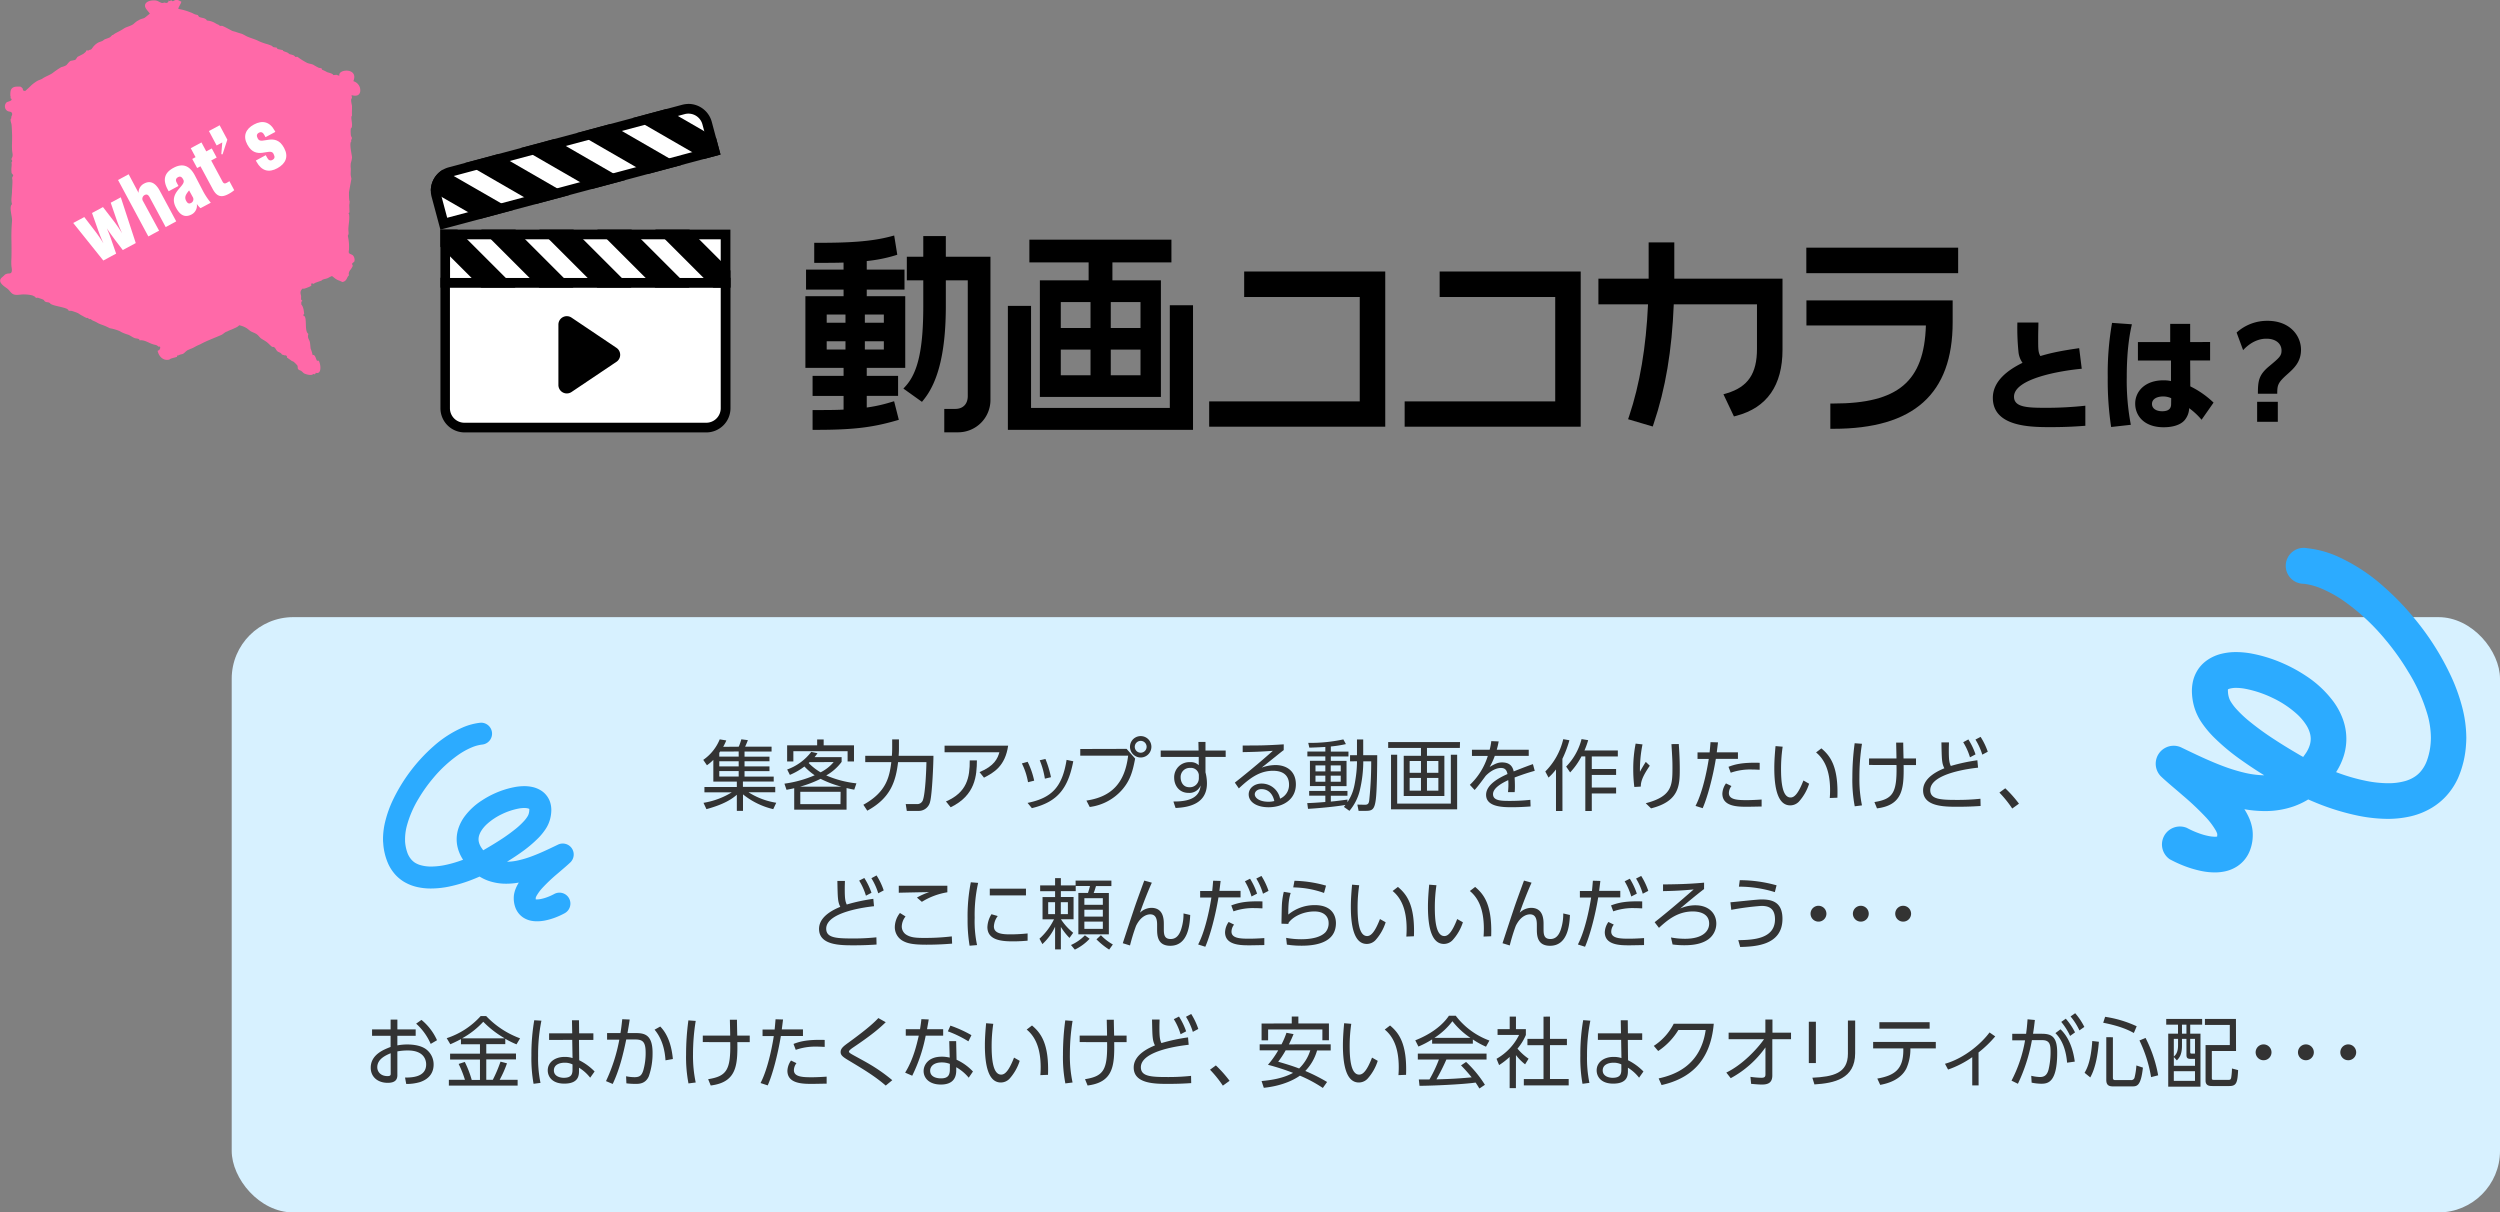 <svg xmlns="http://www.w3.org/2000/svg" viewBox="0 0 974.3 472.51"><rect x="0" y="0" width="974.3" height="472.51" fill="#808080" stroke="none"/><defs><style>.cls-1{fill:#d7f1ff;}.cls-2{fill:#ff69a8;}.cls-3{fill:#fff;}.cls-4{fill:#2cabff;}.cls-5{fill:#333;}</style></defs><title>アセット 22</title><g id="レイヤー_2" data-name="レイヤー 2"><g id="レイヤー_10" data-name="レイヤー 10"><rect class="cls-1" x="90.3" y="240.51" width="884" height="232" rx="24"/><path class="cls-2" d="M80.64,8c-.53-1.07-2-.94-3.07-1.42l-.48-.71L76,5.6c-.76-.32-1.09-.57-1.72-.77a23.47,23.47,0,0,0-4.79-1.36c.15-1.06,1-1.8,1.18-2.84-1.13-.38-.94-.74-2.3-.6-.37,0-1.13.89-1.48.12-1.09.28-.74.42-1.19,0,0,.73-.41,1-1.18,1-.14-.35-1,.09-1.42,0C61.87.81,61.59.15,60.05.15c-1.24,0-3,.29-3.47,1.59s1.2,2.54,1.82,3.62C57.71,5.79,57,6.54,56.27,7c-.17.11-1.28.41-1.42.47a6.73,6.73,0,0,0-.71.36c-.19.1-.53.28-.83.47A16.41,16.41,0,0,0,52,9.38c-1,.77-2.88,1.12-3.79,1.78s-2.58,1.41-3.55,2c-.08.05-.36.28-.47.36s-.45.18-.36.11c-.31.22-.68.72-1.06.95a16.23,16.23,0,0,1-1.9.71c-.17.08-.75.57-1.06.71s-1.19.42-1.54.59A6.72,6.72,0,0,0,36.54,18c-.38.38-.66,1-1.1,1.31l-.94.24v.24l-.71-.24-.36.59c.22-.11-.91.83-.77.71-.37.3-1.12.6-1.48.83a10.27,10.27,0,0,0-.94.47c-.31.31-.6,1-.95,1.19a14.27,14.27,0,0,1-1.66.35c-.86.36-1.23,1.3-1.89,1.78a7.91,7.91,0,0,1-1.89.71,31.47,31.47,0,0,0-3.44,2.36c-1,.66-2.28,1.15-3.19,1.66-.33.18-.74.48-.95.59-.45.25-1.31.47-1.89.83s-1.27.87-1.66,1.18c-.67.55-1.24,1.21-2.05,1.9s-.71,1-1.73.47c.06,0-.11-.69-.12-.71-.84-.85-.73-.71-2-.71s-2.22.34-2.61,1.42c-.17.49-.32,2.48,0,2.6-.45.91.56.42.24,1.19-.2.46-1.66.7-1.89.94a2.15,2.15,0,0,0,.29,3.32c.63.39,1.59.14,1.84.94s-.5,1.13-.24,1.9c-.68.32-.08,1.81,0,2.24.17.91.19,2.86.24,3.67.14,2.33-.18,5.17.07,7.08.08.65.13.64.16,1.22.06.95-.38,1.22-.47,1.88a.74.74,0,0,1,0,1.18c.3.9-.11,2.11,0,3.08a8.94,8.94,0,0,0,.06,1c0,.13.62.7.65.94l-.47,1c.36,1.08,0,3.87,0,5,0,1.88-.53,3.63,0,5.21-1.3,1.11.15,4.87,0,6.62a68.82,68.82,0,0,0-.24,7.1c.06,2.5.07,5.17,0,7.54a19.9,19.9,0,0,0,0,2.88c.1.79.42,2.12-.18,2.66-.36.32-1,.14-1.58.33-.86.29-.67.3-1.33.9s-1.35,1-1.29,1.89c.09,1.27,2,2.41,2.78,3s1.24,1.48,2,2c1.29.86,3.09.17,4.67.27a12.88,12.88,0,0,1,3.07.38c.38.12.59.31,1,.48.2.08.28.43.42.47s.69-.12.95,0c.51.24,1.27.37,1.89.71s.14.46,1,.87c.35.16.82.1,1.18.24.74.26.23.42,1.35.84,1.71.66,3.93.87,5.68,1.6a1,1,0,0,0,.35.24c.23.08.17.39.36.47.44.18.81,0,1.2.13a22,22,0,0,1,2.35.82c.53.28,1,.69,1.53.94s.77.45,1.31.71l.47.24c.11.06.36,0,.47,0,.29.12.51.39.71.47s.34-.06.48,0c.36.17.36.31.71.48.59.29,1,.45,1.53.71a10.45,10.45,0,0,0,2.31,1.06,22.23,22.23,0,0,1,2.93,1.3A18.21,18.21,0,0,1,46.56,129l1.07.59a18.43,18.43,0,0,0,2.32.85c.9.33,1.65,1,2.54,1.32.69.26,1.94.09,1.88.9,1.89-.31,3.36.89,5.15,1.48,1,.35,1.47.19,2.13.89.15.16.65-.15.77.24a1.23,1.23,0,0,1-1,1.42c.45,2.15,2,3.7,3.91,3.55,1-.08.64-.22,1.3-.48s1.64-.43,2.37-.71v-.47a2.12,2.12,0,0,0,1-.3c.34-.17,1.14-.26,1.38-.41.73-.48,1.13-1.11,1.78-1.42l1.06-.47a9.32,9.32,0,0,0,1.78-.83,17.71,17.71,0,0,1,2-.95c2.55-1.39,5.36-2.41,8.28-3.67.51-.21,1.25-.94,1.78-1.18s.29,0,.59-.24a17.22,17.22,0,0,1,1.66-.71c.59-.29,2.72-1.08,2.84-1.65A8.58,8.58,0,0,1,96,127.83c.64.36,1,.81,1.68,1.24s1.22.51,2.06,1c1,.52,1.28,1.38,2.17,1.94.46.3,1.35.8,1.9,1.19.78.55,1.28,1.23,2.13,1.89.27.21.68,0,.94.24.57.44.78,1.18,1.19,1.54s.77.37,1.3.71.18.43.7.66a3.63,3.63,0,0,1,.85.26c.63-.08,1,.2.93.85.54.4,1.12.75,1.66,1.18.25.2.8.34.95.48a13.59,13.59,0,0,1,1.42,1.42c.26.45,0,1.08.35,1.48s.9.44,1.17.65c.44.34.85.81,1.08.94.6.35,3.06,1.09,3.55.24.64.21.9.2,1-.47,1.73.57,2-1.37,1.77-2.84a7.39,7.39,0,0,0-.5-1.75c-.19-.24-.67,0-.79-.15-.38-.51-.71-2.6-1.67-2.13a12.43,12.43,0,0,0-.71-2.36c-.2-.61-.18-2.24-.47-3.08s-.93-1.38-.47-2.84c-1.42-.84-.71-4.66-1.25-6.39a2.49,2.49,0,0,1-.17-.47c-.48-.06-.63-.31-.46-.75.18-.06.25-.17.22-.32s-.12-1.06-.24-1.6a4.49,4.49,0,0,0-.94-2.07c.33-.67-.31-.79.47-1.18-.07-.43-.43-.31-.47-.69s0-.81,0-1.2-.52-1.44,0-2.3c.76-1.17.51-.34,1.62-.78a13.64,13.64,0,0,0,2.37-1c-.14-.79,0-1.09.51-.88a.19.19,0,0,1,.13.1c-.36.31,1.14-.47.94-.4.39-.13,1.7-.62,2.21-.77.13,0,.46-.35.59-.41.59-.28,1.22-.32,1.77-.53s1.25-.68,1.9-.89c.16.1.48.37.78.6a6.11,6.11,0,0,0,1.58,1,15.93,15.93,0,0,1,1.66.71c1.85-.25,1.76-2.07,2.6-2.6,0-.17-.2-.51-.05-1,.35-1.07.46-.84,1-1.71.31-.5.78-1.14.24-1.6-.06-.5.83-.8.94-1.18a2.71,2.71,0,0,0-.47-2.13c-.39-.53-1.44-.69-1.66-1.05s0-1.11,0-1.44a18.43,18.43,0,0,0-.47-5.32c.58-.83.17-1.53.24-2.86.08-1.77.56-3.81.23-5.66-.5-.28.16-.32.18-.71,0-.77-.08-2.17-.06-2.84a9.31,9.31,0,0,0,.12-1.42C136,78.36,136,75.31,136,75c0-.08.93-5.26.95-5.27s-.19-1-.24-1.31c-.12-.89.05-1.62,0-2.71a8.79,8.79,0,0,1,0-2.12,11.29,11.29,0,0,0,.48-2.2c0-.88-1.24-5.68-.24-6.33-.32-.63.25-.61.18-1.42,0,.06-.37-.77-.36-.71a12.89,12.89,0,0,1-.06-2.84c1.22-.68-.33-4.54.48-5-.08-1,0-2.89,0-3.55,0-.85-.77-2.81,0-3.31L137,37.07c1.46.44,3,.35,3.35-1.23a3.62,3.62,0,0,0-.51-2.62,3.84,3.84,0,0,0-2.13-1.59c2.2-5.35-6.16-4.8-5.44-2.13-.29,0-1.05-.34-1.19-.35,0,0-1.05.13-1.18.11-.31-.7-1.9-.9-2.49-1.18a12.07,12.07,0,0,0-2-.95c.32-.64-.83-.59-1.18-.71a21.86,21.86,0,0,1-2.13-1.18c-.75-.35-1.59-.39-2.37-.71a25.57,25.57,0,0,1-3.78-2.37c-.21-.12-.62.12-.83,0s-.31-.42-.71-.59a7.91,7.91,0,0,0-1.07-.35c-.2-.07-.25,0-.47-.12s-.49-.4-.83-.59a12.47,12.47,0,0,0-1.3-.48,2.88,2.88,0,0,0-.47-.23s0-.23,0-.24l-2.13-.47-.24-.48c-.34-.12-1-.16-1.3-.23s-.54-.45-.59-.48a18.21,18.21,0,0,0-1.91-.71,19.47,19.47,0,0,1-3.77-1.42c-1.21-.56-2.56-.9-4-1.53-.43-.19-1.7-.94-2.13-1.07-.87-.26-1.56-.45-2.24-.71-.44-.17-1.07-.24-1.54-.47-1.16-.58-2.75-1.51-3.79-1.9-.23-.08-.55.08-.79,0-.42-.12-.39-.32-.75-.47A8.73,8.73,0,0,1,84,9.09,7.39,7.39,0,0,0,80.64,8Z"/><path class="cls-3" d="M44.35,86.17c1.52,2,2.31,3.3,3.24,4.74a55.14,55.14,0,0,1-2.17-5.31L43.15,79l3.93-2.11,5.83,17.84-5.06,2.72-3-3.93c-1-1.36-2.3-3.14-3.22-4.54.67,1.54,1.48,3.57,2,5.19l1.63,4.67-5,2.69L28.54,86.9l4.31-2.31,4.22,5.5a54.29,54.29,0,0,1,3.23,4.74c-.68-1.57-1.31-3-2.14-5.33L35.86,83l4.27-2.3Z"/><path class="cls-3" d="M57.81,92.14,46,70.15l4.14-2.24L54,75.17a3.92,3.92,0,0,1,2.14-3.62c2.07-1.12,4.22-.74,6.12,2.78l6.42,11.94L64.57,88.5,58.31,76.88c-.59-1.1-1.2-1.26-2-.84a1.66,1.66,0,0,0-.55,2.37L62,89.9Z"/><path class="cls-3" d="M76.7,79.46a3.9,3.9,0,0,1-2,4.1c-2.11,1.13-4.19.87-6-2.43l-.12-.22c-3.23-6,4.19-8.4,2.87-10.86l-.1-.18c-.53-1-1.17-1.28-2-.8s-1,1.17-.46,2.15l.67,1.26-3.83,2.06-.36-.66c-2.06-3.83-1.29-6.56,2.22-8.45s6.21-1,8.28,2.8L78.88,74A26.53,26.53,0,0,0,82.15,79l-4,2.13A7.59,7.59,0,0,1,76.7,79.46Zm-3-5.26c-1,1.25-2,2.44-1.19,4l.09.16c.56,1,1.13,1.13,1.92.71a1.62,1.62,0,0,0,.57-2.33Z"/><path class="cls-3" d="M82.91,73.69,78.12,64.8l-1.29.69-1.91-3.55,1.29-.69-1.87-3.49,4.17-2.25L80.39,59l2.14-1.15,1.91,3.55L82.3,62.55l4.43,8.23c.39.72.87.87,1.5.53a7.36,7.36,0,0,0,1.16-.71l1.89,3.52A12.4,12.4,0,0,1,89,75.64C86.25,77.11,84.48,76.61,82.91,73.69Z"/><path class="cls-3" d="M81.42,51.07l4.18-2.25,3,5.62-1.87,5.71-.48-.07.37-4.57-2.2,1.18Z"/><path class="cls-3" d="M106.55,59.87c-1.33-2.49-6.76,2.79-10.12-3.47l-.06-.09c-1.75-3.27-.66-6.05,2.61-7.8s6.16-1.13,8.09,2.45l.24.44-3.84,2.06-.45-.84c-.53-1-1.23-1.37-2.11-.9s-1,1.2-.51,2.14l.14.25c1.33,2.48,6.78-2.76,10.13,3.46l.08.16c1.76,3.27.66,6-2.64,7.82S102,66.68,100,63.1l-.29-.54,3.86-2.08.51.94c.53,1,1.19,1.39,2.1.9s1-1.2.51-2.14Z"/><path class="cls-3" d="M181,166.63a7.55,7.55,0,0,1-7.54-7.54v-49H282.77v49a7.55,7.55,0,0,1-7.54,7.54Z"/><path d="M280.88,112v47.1a5.65,5.65,0,0,1-5.65,5.65H181a5.65,5.65,0,0,1-5.65-5.65V112H280.88m3.77-3.76h-113v50.86a9.42,9.42,0,0,0,9.42,9.42h94.19a9.42,9.42,0,0,0,9.42-9.42V108.23Z"/><rect class="cls-3" x="173.5" y="91.37" width="109.27" height="18.84"/><path d="M280.88,93.26v15.07H175.39V93.26H280.88m3.77-3.77h-113v22.6h113V89.49Z"/><polygon points="171.62 89.49 171.62 96.15 187.56 112.09 200.89 112.09 178.28 89.49 171.62 89.49"/><polygon points="187.56 89.49 210.17 112.09 223.49 112.09 200.89 89.49 187.56 89.49"/><polygon points="210.17 89.49 232.78 112.09 246.1 112.09 223.49 89.49 210.17 89.49"/><polygon points="232.78 89.49 255.38 112.09 268.7 112.09 246.1 89.49 232.78 89.49"/><polygon points="255.38 89.49 277.99 112.09 284.65 112.09 284.65 105.43 268.7 89.49 255.38 89.49"/><path class="cls-3" d="M170,76.26A7.54,7.54,0,0,1,175.35,67l91-24.38a7.63,7.63,0,0,1,2-.26A7.54,7.54,0,0,1,275.57,48l2.92,10.92L173,87.18Z"/><path d="M268.3,44.28h0a5.66,5.66,0,0,1,5.45,4.19l2.44,9.1L174.28,84.87l-2.43-9.1a5.65,5.65,0,0,1,4-6.92l91-24.38a5.59,5.59,0,0,1,1.47-.19m0-3.77a9.85,9.85,0,0,0-2.44.32l-91,24.38a9.42,9.42,0,0,0-6.66,11.54l3.41,12.74L280.8,60.23l-3.41-12.74a9.44,9.44,0,0,0-9.1-7Z"/><path d="M167.89,74.32l19.13,11,12.87-3.45L172.6,66.16A9.44,9.44,0,0,0,167.89,74.32Z"/><polygon points="181.17 63.52 208.86 79.51 221.72 76.06 194.04 60.08 181.17 63.52"/><polygon points="203.01 57.67 230.69 73.66 243.56 70.21 215.87 54.23 203.01 57.67"/><polygon points="224.84 51.82 252.53 67.81 265.4 64.36 237.71 48.37 224.84 51.82"/><polygon points="280.8 60.23 279.08 53.8 259.55 42.52 246.68 45.97 274.37 61.96 280.8 60.23"/><path d="M347.22,156.73a58.94,58.94,0,0,1-9.43,2.09v-4.53H350v-7.8H337.79v-3.13h15V115.43h-15v-2.56H352.5v-7.8H337.79v-3.34a57.64,57.64,0,0,0,10.9-2.14l1-.32-1.21-7.49-1.31.35c-7.87,2.09-16.78,2.5-28.61,2.5h-1.24v7.81h1.24c3.79,0,7.13,0,10.19-.11v2.74H314.13v7.8h14.63v2.56H313.88v27.93h14.88v3.13H316.68v7.8h12.08v5.34c-3.09.17-6.72.17-10.85.17h-1.23v7.72h1.23c14.24,0,21.83-.87,31.24-3.58l1.14-.33-1.84-7.24Zm-10.17-30.95v-3.21h7.4v3.21Zm7.4,7.23v3.21h-7.4V133Zm-14.95,0v3.21h-7.32V133Zm0-10.44v3.21h-7.32v-3.21Z"/><path d="M368.61,92h-8.79v8.06h-6.41v9.2h6.41v10.11c0,16.39-2,25.68-6.84,31.07l-.91,1,7.24,5.17.73-.91c5.77-7.18,8.57-19.13,8.57-36.52v-9.94h8.55v45.12c0,3.09-1.86,5-4.85,5H368v9.12h5.34A12.6,12.6,0,0,0,386,155.69V100.06H368.61Z"/><polygon points="455.9 158.98 401.82 158.98 401.82 119.21 392.79 119.21 392.79 167.52 464.94 167.52 464.94 118.96 455.9 118.96 455.9 158.98"/><path d="M424.26,109.26h-19V154.7h47.17V109.26h-18.9v-7h23V93.4H401.17v8.87h23.09Zm-10.85,18.57V117.72H425v10.11Zm0,18.41v-10H425v10Zm19.48-18.41V117.72h11.59v10.11Zm0,18.41v-10h11.59v10Z"/><polygon points="484.88 115.75 529.92 115.75 529.92 156.43 471.24 156.43 471.24 166.29 539.86 166.29 539.86 105.81 484.88 105.81 484.88 115.75"/><polygon points="561.06 115.75 606.1 115.75 606.1 156.43 547.42 156.43 547.42 166.29 616.03 166.29 616.03 105.81 561.06 105.81 561.06 115.75"/><path d="M652.51,94.47h-10V108.6H622.93v10h19.34c-.74,16.57-3.21,31.22-7.36,43.57l-.41,1.21,9.6,2.84.38-1.13c4.61-13.67,7.1-28.47,7.82-46.49h32.43v17.34c0,9.66-3.5,14.84-11.7,17.31l-1.37.41,4.09,8.63,1-.26c11.9-3.18,17.93-11.84,17.93-25.76V108.6H652.51Z"/><rect x="703.96" y="96.52" width="59.17" height="9.94"/><path d="M704,126.85h46.56c-.66,21.85-10.85,30.41-36,30.41h-1.24v9.85h1.24c31.24,0,46.43-13.57,46.43-41.5v-8.54H704Z"/><path d="M217.62,126.48v23.58a3.28,3.28,0,0,0,5.1,2.72L240.25,141a3.28,3.28,0,0,0,0-5.44l-17.53-11.79A3.28,3.28,0,0,0,217.62,126.48Z"/><path class="cls-4" d="M864.11,325a1.1,1.1,0,0,1,0,.23,4.92,4.92,0,0,1-.06.8,5.66,5.66,0,0,1-.85.06,13.14,13.14,0,0,1-2.39-.26,24.29,24.29,0,0,1-3-.79,34.55,34.55,0,0,1-5.56-2.4,7,7,0,0,0-6.67,12.22,48.67,48.67,0,0,0,5.7,2.63,42.29,42.29,0,0,0,6.84,2,26.66,26.66,0,0,0,5,.51,18.49,18.49,0,0,0,4.18-.45,14.09,14.09,0,0,0,4.35-1.78,12.92,12.92,0,0,0,2.64-2.19,13.16,13.16,0,0,0,2.5-4,16.87,16.87,0,0,0,1.16-6.14,1.77,1.77,0,0,0,0-.22,14.39,14.39,0,0,0-.37-3.2,17.65,17.65,0,0,0-.9-2.86,25.09,25.09,0,0,0-2-3.79,46.52,46.52,0,0,0,7.94.72,33.71,33.71,0,0,0,11.35-1.86,30.08,30.08,0,0,0,5.59-2.67c1.06.46,2.13.92,3.23,1.37a92.3,92.3,0,0,0,16.38,5,59.57,59.57,0,0,0,11.33,1.2,39.57,39.57,0,0,0,9-1,28.52,28.52,0,0,0,8.52-3.5,25.48,25.48,0,0,0,4.94-4,26.61,26.61,0,0,0,5-7.45,38.36,38.36,0,0,0,3.1-13c.07-.92.11-1.84.11-2.77a48.23,48.23,0,0,0-1.58-11.73,71.35,71.35,0,0,0-4.2-11.78,104.65,104.65,0,0,0-14.08-22.45,105.76,105.76,0,0,0-12.29-12.79,70.32,70.32,0,0,0-18.47-12,39.14,39.14,0,0,0-11.31-3,7,7,0,1,0-1.4,13.85,25.31,25.31,0,0,1,7.16,2,46.63,46.63,0,0,1,8.18,4.53,83,83,0,0,1,16.37,15.14,96.06,96.06,0,0,1,9.06,12.72A67.64,67.64,0,0,1,946.19,279a34.22,34.22,0,0,1,1.18,8.43q0,.88-.06,1.71a26.07,26.07,0,0,1-1.49,7.3,13.69,13.69,0,0,1-2.57,4.38,11,11,0,0,1-2.16,1.87,13.69,13.69,0,0,1-3.72,1.69,24,24,0,0,1-6.7.86,44.41,44.41,0,0,1-8.62-.93,72.05,72.05,0,0,1-9.27-2.54c-.79-.27-1.58-.56-2.36-.85l0,0a26.25,26.25,0,0,0,3-6.38,22.38,22.38,0,0,0,1-6.62,22.66,22.66,0,0,0-1.38-7.71,27.91,27.91,0,0,0-3.55-6.65,41.83,41.83,0,0,0-10.86-10.19,58.67,58.67,0,0,0-8.76-4.79,56.06,56.06,0,0,0-12.24-3.85,33.66,33.66,0,0,0-6.16-.6,23.56,23.56,0,0,0-5.63.64,16.61,16.61,0,0,0-5.54,2.43,13.93,13.93,0,0,0-3.19,3,14.21,14.21,0,0,0-2.53,5.59,17.39,17.39,0,0,0-.35,3.53,23.19,23.19,0,0,0,.85,6,21.87,21.87,0,0,0,3,6.36,38.81,38.81,0,0,0,4.38,5.32,81,81,0,0,0,10.8,9.07c2.53,1.81,5.06,3.49,7.43,5l1.73,1.08a36.39,36.39,0,0,1-7.31-.91,67,67,0,0,1-8.34-2.52c-5.69-2.1-11.46-4.9-16.8-7.48a7,7,0,0,0-7.85,11.29c1.15,1.1,2.45,2.24,3.88,3.47s3,2.54,4.56,3.91a108.55,108.55,0,0,1,9,8.48,28.93,28.93,0,0,1,3.77,4.93A6.87,6.87,0,0,1,864.11,325ZM897.59,295c-.57-.31-1.13-.63-1.67-.95-2.38-1.4-5.6-3.3-9-5.52a110.43,110.43,0,0,1-10.16-7.31,45.8,45.8,0,0,1-5.3-5,18.79,18.79,0,0,1-1.9-2.49,7.24,7.24,0,0,1-.91-1.92,9.32,9.32,0,0,1-.38-2.41,3.34,3.34,0,0,1,0-.61.39.39,0,0,1,0-.11l.08-.06a3.48,3.48,0,0,1,.82-.29,9.47,9.47,0,0,1,2.34-.25,19.54,19.54,0,0,1,3.6.37,43.21,43.21,0,0,1,10.55,3.53,39,39,0,0,1,9.35,6.17,21.36,21.36,0,0,1,3.94,4.67,11.76,11.76,0,0,1,1.15,2.51,8.52,8.52,0,0,1,.44,2.62,8.61,8.61,0,0,1-.39,2.46,12.1,12.1,0,0,1-1.43,3C898.38,293.89,898,294.44,897.59,295Z"/><path class="cls-4" d="M209.3,348.8a17,17,0,0,1,2.31-3,64.49,64.49,0,0,1,5.51-5.2c1-.84,1.91-1.64,2.79-2.39s1.67-1.46,2.38-2.13a4.27,4.27,0,0,0-4.81-6.92c-3.28,1.58-6.81,3.3-10.3,4.58a39.24,39.24,0,0,1-5.11,1.54,20.94,20.94,0,0,1-4.48.56l1.06-.66c1.45-.92,3-1.94,4.55-3.05a49.84,49.84,0,0,0,6.62-5.56,23.19,23.19,0,0,0,2.68-3.27,13.13,13.13,0,0,0,1.83-3.89,14.12,14.12,0,0,0,.53-3.69,10.42,10.42,0,0,0-.22-2.16,8.55,8.55,0,0,0-3.51-5.3,10.46,10.46,0,0,0-3.39-1.49,14.49,14.49,0,0,0-3.45-.39,20.68,20.68,0,0,0-3.77.37,34.68,34.68,0,0,0-7.51,2.36,35.39,35.39,0,0,0-5.36,2.94,25.54,25.54,0,0,0-6.66,6.24,16.73,16.73,0,0,0-2.17,4.07,13.81,13.81,0,0,0-.85,4.73,13.57,13.57,0,0,0,.63,4.05,15.8,15.8,0,0,0,1.87,3.92h0c-.48.18-1,.36-1.45.52a44.17,44.17,0,0,1-5.68,1.56,27.42,27.42,0,0,1-5.28.57,14.49,14.49,0,0,1-4.11-.53,8.53,8.53,0,0,1-2.28-1,7.17,7.17,0,0,1-1.32-1.15,8.55,8.55,0,0,1-1.58-2.68,16.44,16.44,0,0,1-.91-4.47c0-.34,0-.69,0-1a20.78,20.78,0,0,1,.73-5.17,41.17,41.17,0,0,1,4.57-10.52,59.18,59.18,0,0,1,5.54-7.8,50.77,50.77,0,0,1,10-9.27,28.53,28.53,0,0,1,5-2.78,15.41,15.41,0,0,1,4.39-1.19,4.27,4.27,0,0,0-.86-8.49,24.14,24.14,0,0,0-6.93,1.85A43.25,43.25,0,0,0,169,290.79a66,66,0,0,0-16.16,21.59,44,44,0,0,0-2.57,7.22,29.33,29.33,0,0,0-1,7.19c0,.56,0,1.13.07,1.69a23.56,23.56,0,0,0,1.89,8,16.65,16.65,0,0,0,3,4.57,15.76,15.76,0,0,0,3,2.47,17.39,17.39,0,0,0,5.22,2.14,23.83,23.83,0,0,0,5.52.61,35.49,35.49,0,0,0,6.94-.73,56.18,56.18,0,0,0,10-3.08q1-.41,2-.84a18.16,18.16,0,0,0,3.42,1.64,20.81,20.81,0,0,0,7,1.14,28.06,28.06,0,0,0,4.86-.44,16.38,16.38,0,0,0-1.2,2.32,12,12,0,0,0-.55,1.76,8.76,8.76,0,0,0-.22,1.95v.14a10.42,10.42,0,0,0,.71,3.76,8,8,0,0,0,1.53,2.45,8.18,8.18,0,0,0,1.62,1.35,9,9,0,0,0,2.66,1.09,11.58,11.58,0,0,0,2.57.27,16.35,16.35,0,0,0,3.09-.31,25.24,25.24,0,0,0,4.19-1.23,27.93,27.93,0,0,0,3.49-1.62,4.26,4.26,0,1,0-4.09-7.48,21.11,21.11,0,0,1-3.4,1.47,16.46,16.46,0,0,1-1.82.48,8,8,0,0,1-1.46.16,3.36,3.36,0,0,1-.52,0,2.91,2.91,0,0,1,0-.49.53.53,0,0,1,0-.15A4.11,4.11,0,0,1,209.3,348.8Zm-21.68-18.42a7,7,0,0,1-.88-1.8,4.94,4.94,0,0,1-.24-1.51,5.18,5.18,0,0,1,.27-1.61,7.71,7.71,0,0,1,.71-1.54,12.9,12.9,0,0,1,2.41-2.86,24.15,24.15,0,0,1,5.73-3.78,26.52,26.52,0,0,1,6.46-2.16,12.3,12.3,0,0,1,2.21-.23,6.37,6.37,0,0,1,1.43.15,2,2,0,0,1,.5.19l.06,0a.35.35,0,0,1,0,.07,1.52,1.52,0,0,1,0,.37,5.46,5.46,0,0,1-.23,1.48,4.27,4.27,0,0,1-.56,1.18,11.41,11.41,0,0,1-1.16,1.52,28.89,28.89,0,0,1-3.25,3.08,69.8,69.8,0,0,1-6.23,4.48c-2.1,1.36-4.07,2.52-5.53,3.38l-1,.58Q188,330.93,187.62,330.38Z"/><path class="cls-5" d="M287.91,291a23.27,23.27,0,0,0,1-2.88l2.55.33a26.66,26.66,0,0,1-1.08,2.55h10.32v1.89H290.16v2h9.72v1.8h-9.72v2h9.72v1.83h-9.72v2.13h11.37v1.92h-12v2.1h12.6v2.1H291.72a28.35,28.35,0,0,0,10.8,4.08l-1.17,2.49a29.48,29.48,0,0,1-11.79-5.76V316h-2.4v-6.27c-1.77,1.53-4.77,3.69-11.85,5.61l-1.14-2.46a30.47,30.47,0,0,0,11-4.08H274.53v-2.1h12.63v-2.1H278v-8.46a19.2,19.2,0,0,1-2.49,2.1l-1.44-2.1a17.93,17.93,0,0,0,6.42-8l2.55.42a19,19,0,0,1-1.2,2.49Zm-7.26,1.89a3.47,3.47,0,0,1-.33.48v1.5h7.56v-2Zm7.23,3.78h-7.56v2h7.56Zm0,3.84h-7.56v2.13h7.56Z"/><path class="cls-5" d="M305.71,305.41a45.26,45.26,0,0,0,11.79-3.27,24,24,0,0,1-4-3.42,26.27,26.27,0,0,1-5.67,3.27l-1.05-2.1a20.62,20.62,0,0,0,9.39-6.87l2.43.54c-.45.63-.66.93-1.14,1.5H328v1.86a19.19,19.19,0,0,1-6,5.28,40.77,40.77,0,0,0,11.76,3.09l-.84,2.46c-1-.18-1.44-.27-3-.63v8.43H309.52v-8.37c-.84.21-1.35.3-3,.63ZM321,288.19v2.28h11.82v6.3h-2.49v-4H309.19v4h-2.43v-6.3h11.7v-2.28Zm6.9,18.39a41.35,41.35,0,0,1-8.1-3.06,44.27,44.27,0,0,1-8,3.06Zm-.3,2H311.89v4.8h15.66Zm-12.06-11.55c-.06.06-.27.24-.39.33a22,22,0,0,0,4.65,3.63,16,16,0,0,0,5.1-4Z"/><path class="cls-5" d="M347.7,288.16h2.64v3.39c0,.69,0,1.56-.12,3h13.56c0,3.09-.51,15-1.29,17.85a4.54,4.54,0,0,1-4.56,3.63H353.4l-.42-2.67h4.32a2.3,2.3,0,0,0,2.43-1.74c.9-2.7,1.26-11.37,1.32-14.61H350c-.9,7.47-2.85,13.95-12,18.93l-1.53-2.31c8.88-4.89,10.17-10.71,10.89-16.62H337.2v-2.46h10.38c.06-.69.12-1.68.12-3.15Z"/><path class="cls-5" d="M392.9,290.59c-1.17,8-5.55,10.5-9.42,12.48l-1.74-2.16c5.82-2.4,7.08-5.37,7.74-7.74H368.12v-2.58Zm-24.24,21.75c8.25-3.54,9.3-9.39,9.27-16l2.79,0c-.06,5.82-.51,13.59-10.23,18.27Z"/><path class="cls-5" d="M400.64,304.84a26.23,26.23,0,0,0-2.4-7.32l2.25-.63a30.75,30.75,0,0,1,2.55,7.35Zm-.18,8.07c9.3-1.92,13.5-6,15.21-16.77l2.61.54c-2,10.26-5.82,15.81-16.14,18.27Zm6.75-9.45a32,32,0,0,0-2-7.17l2.22-.51a40.92,40.92,0,0,1,2.16,7.11Z"/><path class="cls-5" d="M439.06,291.85l3.33,3.78c-.9,4.74-1.83,8.25-4.77,11.79a20.2,20.2,0,0,1-12.93,7.08L423.4,312c9.66-1.44,14.94-6.69,16.26-17.49H421v-2.61Zm9.66-.81a4.17,4.17,0,1,1-4.17-4.17A4.16,4.16,0,0,1,448.72,291Zm-6.48,0a2.31,2.31,0,1,0,2.31-2.31A2.33,2.33,0,0,0,442.24,291Z"/><path class="cls-5" d="M477.67,292.51V295H469.8v6a15.34,15.34,0,0,1,.4,2,16,16,0,0,1,.17,2.31c0,7.92-7,9.36-12.23,9.57l-.84-2.52c8,.09,10.23-2.67,10.62-6.24a4.74,4.74,0,0,1-4.74,2.88c-3.73,0-5.58-3-5.58-5.88a5.89,5.89,0,0,1,6.2-6.09,4.33,4.33,0,0,1,3.37,1.2l0-3.24H452.35v-2.49h14.76l-.07-3.36h2.76v3.36ZM467.22,302a3.08,3.08,0,0,0-3.35-2.73,3.54,3.54,0,0,0-3.75,3.72c0,1.26.63,3.81,3.42,3.81a3.49,3.49,0,0,0,3.68-3.48Z"/><path class="cls-5" d="M500.29,292.33c-.67.48-1.59,1.23-2.34,1.83-3.84,3.09-4.26,3.42-6.25,5a16,16,0,0,1,5.38-1c4.41,0,7.95,2.43,7.95,7.53,0,5.88-5,8.91-10.66,8.91-4.76,0-7.73-2.13-7.73-5,0-2.49,2.28-4.23,5.06-4.23a7.32,7.32,0,0,1,7.17,5.88,5.79,5.79,0,0,0,3.49-5.52c0-1.59-.49-5.34-6.24-5.34-5.31,0-9.21,3-13.32,6.87L481.24,305c2.31-1.8,9.18-7.32,14.82-12.39-5.11.36-6.87.42-11.76.51v-2.58c6.36,0,8.82,0,16-.45Zm-8.67,15.21c-1.83,0-2.61,1.17-2.61,2,0,1.47,1.92,2.91,5.28,2.91a8.6,8.6,0,0,0,2.33-.27C496,309.31,494.23,307.54,491.62,307.54Z"/><path class="cls-5" d="M526.14,296.71v-2.4h2.7v-6.12h2.43v6.12h5.46c0,4.14-.09,13.83-.57,17.4s-1.29,4.29-3.69,4.29h-3l-.48-2.43,2.94.06c1.17,0,1.53-.48,1.68-1.68a142,142,0,0,0,.78-15.24h-3.09A49,49,0,0,1,530,307.78,19.24,19.24,0,0,1,525.9,316l-2.16-1.53c.21-.24.48-.63.63-.78-3.09.57-10.08,1.29-14.61,1.53l-.3-2.25c1.23,0,3.33-.12,7.05-.42v-2.46h-6.3v-1.86h6.3v-1.89h-6v-9.84h6v-1.71h-7v-1.89h7v-1.8c-3.66.21-5.07.24-6.24.27l-.42-1.86a60.24,60.24,0,0,0,13.68-1.35l1,1.83a47,47,0,0,1-5.88.93v2h6.87v1.89h-6.87v1.71h6.12v9.84h-6.12v1.89h6.48v1.86h-6.48v2.28c2.1-.18,4.5-.51,6.48-.78v1c1.86-2.88,2.55-5,3.15-9.09a43.62,43.62,0,0,0,.57-6.84Zm-9.63,1.59h-3.84v2.34h3.84Zm0,4h-3.84v2.37h3.84Zm6-4h-3.9v2.34h3.9Zm0,4h-3.9v2.37h3.9Z"/><path class="cls-5" d="M568.93,291.49H556.12v3.06h6.78v15.66H547.06V294.55h6.72v-3.06H541v-2.28h28Zm-24.42,2.64v19.05h20.91V294.13h2.46V315.4H542.11V294.13Zm9.27,2.46h-4.41v4.59h4.41Zm0,6.6h-4.41v4.95h4.41Zm6.78-6.6h-4.44v4.59h4.44Zm0,6.6h-4.44v4.95h4.44Z"/><path class="cls-5" d="M595.78,292.18v2.4H582.55a25,25,0,0,1-2,4.32c2.1-1.26,3.3-1.77,4.8-1.77,2,0,4,.66,4.56,3.51.69-.27,4.79-1.92,7.5-2.85l.71,2.61c-2.43.69-4.55,1.35-7.85,2.61.08,1.05.12,2.34.12,3.42,0,.42,0,1.32-.09,2.28H587.7c.07-.69.16-1.8.16-2.88a18,18,0,0,0-.07-1.8c-2.3,1.08-5.93,3-5.93,5.46,0,2.64,3.33,2.64,6.63,2.64a74.17,74.17,0,0,0,7.92-.42l.09,2.58c-1.71.12-4.32.3-7.17.3-3.39,0-10.17,0-10.17-4.83,0-4.08,5.37-6.78,8.34-8.1-.33-1.77-1.17-2.37-2.55-2.37-1.65,0-3.84.93-5.94,3.06-1.38,1.89-3.36,4.53-4.32,5.52l-1.86-2a26,26,0,0,0,7-11.28h-6.18v-2.4h6.9a21.85,21.85,0,0,0,.63-3.36l2.88.12a27.54,27.54,0,0,1-.75,3.24Z"/><path class="cls-5" d="M608.92,316.06H606.4v-16.2a22,22,0,0,1-2.91,3.18l-1.26-2.37a26.32,26.32,0,0,0,7-12.6l2.4.42a42.85,42.85,0,0,1-2.73,7.23Zm1.44-17.31a23.61,23.61,0,0,0,6-10.71l2.58.42a30.31,30.31,0,0,1-1.44,4h13v2.34H620.35v4.89h9.48V302h-9.48v4.92h9.48v2.31h-9.48v6.84h-2.52V294.79h-1.5a28.39,28.39,0,0,1-4.41,6.24Z"/><path class="cls-5" d="M640.12,290.11a49.68,49.68,0,0,0-1,10.65c.39-.72,1.23-2.22,2.28-3.84l1.56,1.5c-3.45,4.95-3.48,6.9-3.51,8.13l-2.52.15a54.11,54.11,0,0,1-.42-6.9,50.61,50.61,0,0,1,.93-10Zm14.13-.15c.24,3.24.39,6.63.39,9.87,0,6.45-.33,12.48-11.19,15.21l-2.07-2c10.2-2.67,10.41-6.84,10.41-13.86,0-2.82-.06-3.63-.39-9.18Z"/><path class="cls-5" d="M660.78,314.08c3.15-6.06,4.8-15.9,5.16-18.3h-4.38v-2.55h4.71c.21-2.1.21-2.22.36-4l2.91.09c-.18,1.53-.24,2-.48,3.87h8.25v2.55H668.7c-1.23,7.47-3.36,15.21-5.13,19.23Zm14-7.74a4.6,4.6,0,0,0-1,2.73c0,2.64,3.48,2.76,7,2.76,1,0,3.27-.06,5.76-.24l0,2.73c-.75,0-4.68.09-5.64.09-3.54,0-9.66,0-9.66-5.1a7.29,7.29,0,0,1,1.41-4Zm11-6.36c-.81,0-1.71-.09-3.06-.09a23,23,0,0,0-8.22,1.26l-.87-2.31c2.28-.87,5.13-1.77,12.15-1.56Z"/><path class="cls-5" d="M694.74,291a58.83,58.83,0,0,0-.63,8.58c0,4.65.36,11.22,3.72,11.22,1.35,0,2.91-1.23,5-6.63l2.22,1.26a19,19,0,0,1-4,7,4.69,4.69,0,0,1-3.36,1.44c-4.86,0-6.21-6.72-6.21-14.52,0-3.27.3-6.54.48-8.58Zm18.36,20c.06-.78.12-1.68.12-3.06,0-7.83-2.34-12.15-5.46-14.7l2.07-1.59c3.57,3,6.66,7.23,6.24,19.23Z"/><path class="cls-5" d="M725.65,289.87a81.69,81.69,0,0,0-1,13,50.09,50.09,0,0,0,1,11l-2.82.36A54.16,54.16,0,0,1,721.9,303a99.47,99.47,0,0,1,.9-13.35Zm2.76,8.25V295.6h10.68c0-1.35-.09-4.62-.12-6.18h2.76c0,1,.09,5.28.12,6.18l4.86,0v2.55h-4.83c.15,9.18-.36,15.63-10.38,16.89l-1-2.46c7.26-1.17,8.82-3.6,8.61-14.43Z"/><path class="cls-5" d="M770.89,299.17c-2.43.27-18.63,2.1-18.63,8.76,0,3.48,3.66,3.81,10.11,3.81a83.57,83.57,0,0,0,9.45-.45l.06,2.82c-2,.12-4.59.3-8.91.3-5.19,0-13.5,0-13.5-6.39,0-5.13,6.18-7.71,8.28-8.61-1-2-1-3.33-1.14-10.08h2.94c0,.81-.06,1.65-.06,3.12,0,3.45.15,4.77.78,6.06a69.9,69.9,0,0,1,10.35-2.22Zm-3.78-11A26.42,26.42,0,0,1,769.9,294l-2.16,1.14a24.38,24.38,0,0,0-2.64-5.88Zm4.77-1a26.45,26.45,0,0,1,2.79,5.79l-2.13,1.14a25,25,0,0,0-2.67-5.88Z"/><path class="cls-5" d="M784.21,315.1a43.48,43.48,0,0,0-5-6.21l2.28-1.68a47.3,47.3,0,0,1,5.34,6Z"/><path class="cls-5" d="M340.62,353.17c-2.43.27-18.63,2.1-18.63,8.76,0,3.48,3.66,3.81,10.11,3.81a83.57,83.57,0,0,0,9.45-.45l.06,2.82c-1.95.12-4.59.3-8.91.3-5.19,0-13.5,0-13.5-6.39,0-5.13,6.18-7.71,8.28-8.61-1-2-1-3.33-1.14-10.08h2.94c0,.81-.06,1.65-.06,3.12,0,3.45.15,4.77.78,6.06a69.9,69.9,0,0,1,10.35-2.22Zm-3.78-11a26.42,26.42,0,0,1,2.79,5.76l-2.16,1.14a24.38,24.38,0,0,0-2.64-5.88Zm4.77-1A26.45,26.45,0,0,1,344.4,347l-2.13,1.14a25,25,0,0,0-2.67-5.88Z"/><path class="cls-5" d="M352.91,357.16a6.54,6.54,0,0,0-1.47,3.9,3.79,3.79,0,0,0,1.95,3.33c1.47.84,3,1.14,6.66,1.14a89.14,89.14,0,0,0,10.89-.6l.12,2.82c-1.83.15-5.34.42-10,.42-5.43,0-7.53-.54-9.33-1.56a6.08,6.08,0,0,1-3-5.4,9,9,0,0,1,2-5.4Zm16.29-9.42a27.16,27.16,0,0,0-9.93,3.72l-1.92-1.65a25.34,25.34,0,0,1,4.77-2.13c-1.2,0-11.4.21-11.85.24v-2.73c5.37,0,16.59,0,18.93,0Z"/><path class="cls-5" d="M381.2,344.08a57.09,57.09,0,0,0-1.35,13.59,44.58,44.58,0,0,0,.93,10.65l-2.91.24a59.88,59.88,0,0,1-.78-10.47,68,68,0,0,1,1.26-14.25ZM388.84,357a7.24,7.24,0,0,0-1.5,4.05c0,2.73,3.06,3.09,6.28,3.09a64.34,64.34,0,0,0,6.86-.36v2.82c-1,.09-3.12.27-5.67.27-4.44,0-10-.42-10-5.58a10.15,10.15,0,0,1,1.59-5Zm11-10.68v2.64h-14.1v-2.64Z"/><path class="cls-5" d="M419.18,343.18h13.95v2.13h-6c-.18.57-.42,1.5-.9,2.7h5.91v16.11H420.26V348H424a22.68,22.68,0,0,0,.78-2.7h-5.55v2h-5.79v2.28h4.95v8.67h-4.92a22.84,22.84,0,0,0,4.77,5.28l-1.44,2a24,24,0,0,1-3.36-4.29V370h-2.25v-8.85a21.14,21.14,0,0,1-4.95,6.78l-1.14-2.1a24.72,24.72,0,0,0,5.67-7.56h-4.47V349.6h4.89v-2.28h-5.82v-2.25h5.82v-2.85h2.25v2.85h5.76Zm-8,8.43H408.5v4.65h2.67Zm5,0h-2.76v4.65h2.76Zm1.2,16.68a17.52,17.52,0,0,0,5.43-3.78l1.83,1.35a19.28,19.28,0,0,1-5.76,4.23Zm12.42-18.24h-7.2v2.58h7.2Zm0,4.5h-7.2v2.67h7.2Zm0,4.62h-7.2V362h7.2Zm-.75,5.31a20.44,20.44,0,0,0,4.65,3.6l-1.44,2a29.37,29.37,0,0,1-4.95-4Z"/><path class="cls-5" d="M448.89,344c-2,4.44-3.81,9.36-4.62,11.7a6.53,6.53,0,0,1,4.44-1.89c4.62,0,4.86,4.26,4.86,6.33v2c0,2.16.24,3.81,2.67,3.81,1.47,0,3-.69,4-3.54a19.37,19.37,0,0,0,1-6.42l2.61.6c-.18,4-.9,12-7.77,12-5.1,0-5.13-4.23-5.13-6.57v-1.68c0-2.22-.54-4-2.67-4-1.2,0-3.66.63-5.55,4.5a70.67,70.67,0,0,0-2.34,7.62l-2.82-.87c4.26-13,4.77-14.46,5.46-16.41.45-1.26,2.19-6.06,2.91-8Z"/><path class="cls-5" d="M466.94,368.08c3.06-5.85,4.77-15.57,5.16-18.3h-4.38v-2.55h4.71c.21-2.1.21-2.22.36-4l2.91.09c-.18,1.53-.24,2-.48,3.87h8.25v2.55h-8.61c-1.23,7.47-3.36,15.21-5.13,19.23Zm14-7.74a4.6,4.6,0,0,0-1,2.73c0,2.64,3.48,2.76,7,2.76,1,0,3.3-.06,5.79-.24v2.73c-.75,0-4.68.09-5.64.09-3.54,0-9.66,0-9.66-5.1a7.29,7.29,0,0,1,1.41-4ZM492,354c-.81,0-1.71-.09-3.06-.09a23,23,0,0,0-8.22,1.26l-.87-2.31c3.09-1.17,6.12-1.74,12.15-1.56Zm-4.83-11.55a26.13,26.13,0,0,1,2.73,5.82l-2.16,1.11a25.56,25.56,0,0,0-2.58-5.91Zm4.44-1.08a26.66,26.66,0,0,1,2.76,5.82l-2.16,1.11a23.66,23.66,0,0,0-2.61-5.91Z"/><path class="cls-5" d="M503,348c-.69,2.28-.93,4-.93,8.43a16.06,16.06,0,0,1,10.32-3.69c7,0,8.25,4.47,8.25,7,0,7.2-6.93,8.82-13.35,8.82a36.82,36.82,0,0,1-5.76-.42l-.3-2.64a32.16,32.16,0,0,0,5.85.54c4.14,0,7.74-.81,9.54-2.79a5.31,5.31,0,0,0,1.17-3.54c0-2.34-1.59-4.5-5.55-4.5s-8,1.71-10,4.32c-.09.3-.12.39-.15.54l-2.67-.09c0-1,.09-5.52.12-6.42a28.09,28.09,0,0,1,.78-6Zm13,0a37,37,0,0,0-12-2.16l.48-2.58a48.11,48.11,0,0,1,12.3,1.89Z"/><path class="cls-5" d="M529.71,345a58.83,58.83,0,0,0-.63,8.58c0,4.65.36,11.22,3.72,11.22,1.35,0,2.91-1.23,5-6.63l2.22,1.26a19,19,0,0,1-4,7,4.69,4.69,0,0,1-3.36,1.44c-4.86,0-6.21-6.72-6.21-14.52,0-3.27.3-6.54.48-8.58Zm18.36,20c.06-.78.12-1.68.12-3.06,0-7.83-2.34-12.15-5.46-14.7l2.07-1.59c3.57,3,6.66,7.23,6.24,19.23Z"/><path class="cls-5" d="M559.81,345a58.83,58.83,0,0,0-.63,8.58c0,4.65.36,11.22,3.72,11.22,1.35,0,2.91-1.23,5-6.63l2.22,1.26a19,19,0,0,1-4.05,7,4.68,4.68,0,0,1-3.35,1.44c-4.87,0-6.22-6.72-6.22-14.52,0-3.27.31-6.54.48-8.58Zm18.36,20c.06-.78.12-1.68.12-3.06,0-7.83-2.34-12.15-5.46-14.7l2.07-1.59c3.57,3,6.66,7.23,6.24,19.23Z"/><path class="cls-5" d="M596.88,344c-2,4.44-3.81,9.36-4.62,11.7a6.53,6.53,0,0,1,4.44-1.89c4.62,0,4.86,4.26,4.86,6.33v2c0,2.16.24,3.81,2.67,3.81,1.47,0,3-.69,4-3.54a19.37,19.37,0,0,0,1-6.42l2.61.6c-.18,4-.9,12-7.77,12-5.1,0-5.13-4.23-5.13-6.57v-1.68c0-2.22-.54-4-2.67-4-1.2,0-3.66.63-5.55,4.5a70.67,70.67,0,0,0-2.34,7.62l-2.82-.87c4.26-13,4.77-14.46,5.46-16.41.45-1.26,2.19-6.06,2.91-8Z"/><path class="cls-5" d="M614.93,368.08c3.06-5.85,4.77-15.57,5.16-18.3h-4.38v-2.55h4.71c.21-2.1.21-2.22.36-4l2.91.09c-.18,1.53-.24,2-.48,3.87h8.25v2.55h-8.61c-1.23,7.47-3.36,15.21-5.13,19.23Zm14-7.74a4.6,4.6,0,0,0-1,2.73c0,2.64,3.48,2.76,7,2.76,1,0,3.3-.06,5.79-.24v2.73c-.75,0-4.68.09-5.64.09-3.54,0-9.66,0-9.66-5.1a7.29,7.29,0,0,1,1.41-4ZM640,354c-.81,0-1.71-.09-3.06-.09a23,23,0,0,0-8.22,1.26l-.87-2.31c3.09-1.17,6.12-1.74,12.15-1.56Zm-4.83-11.55a26.13,26.13,0,0,1,2.73,5.82l-2.16,1.11a25.56,25.56,0,0,0-2.58-5.91Zm4.44-1.08a26.66,26.66,0,0,1,2.76,5.82l-2.16,1.11a23.66,23.66,0,0,0-2.61-5.91Z"/><path class="cls-5" d="M664.11,346.48c-2.67,2-7.56,6.09-9.3,7.59a14.56,14.56,0,0,1,5.88-1.26c5.4,0,8.19,3.3,8.19,7.11a7.58,7.58,0,0,1-3.15,6.18c-2,1.41-4.86,2.28-9.24,2.28a33.82,33.82,0,0,1-4.65-.3l-.63-2.73a29.91,29.91,0,0,0,5.46.51c6.84,0,9.42-2.91,9.42-5.91,0-4.32-4.53-4.74-6.36-4.74-6.09,0-10.11,3.57-13.2,6.39l-1.68-2.19c6.57-5.22,11.64-9.66,15.21-12.78-4.74.48-8.73.6-11.94.66v-2.61c5.16-.06,9.72-.12,16-.69Z"/><path class="cls-5" d="M677.44,366.4c5.49-.09,14.31-.36,14.31-8.13,0-4.65-2.88-5.22-5.31-5.22a105.39,105.39,0,0,0-11.73,1.53l-.33-2.94c1.92-.15,10.38-1.11,12.09-1.11,3.84,0,8.19.81,8.19,7.53,0,10.5-10.86,10.83-16.47,11Zm14.25-18.72a46.67,46.67,0,0,0-14-2.13l.33-2.52a52.8,52.8,0,0,1,14.34,2Z"/><path class="cls-5" d="M711.79,356.11A3.09,3.09,0,1,1,708.7,353,3.1,3.1,0,0,1,711.79,356.11Z"/><path class="cls-5" d="M728.29,356.11A3.09,3.09,0,1,1,725.2,353,3.1,3.1,0,0,1,728.29,356.11Z"/><path class="cls-5" d="M744.79,356.11A3.09,3.09,0,1,1,741.7,353,3.1,3.1,0,0,1,744.79,356.11Z"/><path class="cls-5" d="M154.86,407.41a20.93,20.93,0,0,1,3.75-.36c3.15,0,5.73.6,7.44,1.86a7.39,7.39,0,0,1,2.94,6c0,2.58-1.2,5.43-5.34,6.81a18.28,18.28,0,0,1-5.34.72l-.45-2.49c2.67,0,8.22-.15,8.22-5.13,0-1.89-1-5.43-7.14-5.43a22.17,22.17,0,0,0-4.08.36V419c0,1.41-.51,3-3.75,3-4,0-6.63-2.4-6.63-5.88,0-5.1,5-7.05,7.74-8.1v-4.35H145v-2.49h7.23v-3.81h2.64v3.81H162v2.49h-7.14Zm-2.61,3.06c-1.77.75-5.22,2.19-5.22,5.46,0,1.65,1.23,3.45,4,3.45,1,0,1.23-.3,1.23-.87Zm12-13a21.68,21.68,0,0,1,6.06,7.92l-2.46,1.44a22.76,22.76,0,0,0-5.67-7.89Z"/><path class="cls-5" d="M196.92,406.93h-7.41v3.66h11.58v2.28H189.51v7.95h2.55a52.85,52.85,0,0,0,3-7.08l2.52.66a42.71,42.71,0,0,1-2.85,6.42h7v2.25H174.93v-2.25h6.27a41.42,41.42,0,0,0-2.46-6.18l2.4-.78a39.67,39.67,0,0,1,2.7,7h3.21v-7.95H175.41v-2.28h11.64v-3.66h-7.41v-2c-2.1,1.11-3.09,1.53-4.14,2l-1.41-2.37a30.59,30.59,0,0,0,13.23-8.61h2.16a34.84,34.84,0,0,0,13.2,8.67l-1.39,2.34a34.69,34.69,0,0,1-4.37-2.16Zm-.22-2.28a38.18,38.18,0,0,1-8.36-6.45,32.59,32.59,0,0,1-8.25,6.45Z"/><path class="cls-5" d="M211,397.78a67.17,67.17,0,0,0-1.29,13.77,47.07,47.07,0,0,0,.93,10.47l-2.7.36a56.69,56.69,0,0,1-.84-11,78.48,78.48,0,0,1,1.11-13.77Zm20.25,4.92v2.58h-5.61l.09,7.92a22.21,22.21,0,0,1,6,4.38L230,420a16.33,16.33,0,0,0-4.35-3.9v1.11c0,1.71,0,5.1-5.76,5.1-4.68,0-6.42-2.73-6.42-5.16,0-3.12,2.76-5.25,6.57-5.25a9.62,9.62,0,0,1,3.09.45l-.12-7.08H214V402.7h9l-.09-5.07h2.73l.06,5.07Zm-8.13,12.12a6.81,6.81,0,0,0-3.06-.66c-2,0-4.2.78-4.2,3s2.28,2.88,3.87,2.88c3.27,0,3.39-1.77,3.39-3.39Z"/><path class="cls-5" d="M236.17,421.33a65.9,65.9,0,0,0,5.19-16.14l-4.77,0v-2.58h5.22c.3-1.89.45-3.06.69-5.4l2.91.12c-.36,2.37-.48,3.06-.87,5.28h3.24c3.57,0,6.54.78,6.54,7.74a27.09,27.09,0,0,1-1.45,9.06c-1.28,3-3.83,3-5.21,3a29,29,0,0,1-3.54-.21l-.12-2.76a16.52,16.52,0,0,0,3.27.36c2,0,2.82-.66,3.44-2.67a24.57,24.57,0,0,0,.91-6.9c0-5-1.66-5.19-5.28-5.13l-2.28,0c-1.23,5.94-2.67,11.85-5.28,17.34Zm23.19-8.1c-.24-3.78-1.2-8.31-4.26-11.94l2.21-1.23c3.46,3.51,4.56,8.76,4.92,12.66Z"/><path class="cls-5" d="M271.13,397.87a81.69,81.69,0,0,0-1.05,13,50.09,50.09,0,0,0,1.05,11l-2.82.36a54.16,54.16,0,0,1-.93-11.22,99.47,99.47,0,0,1,.9-13.35Zm2.76,8.25V403.6h10.68c0-1.35-.09-4.62-.12-6.18h2.76c0,1,.09,5.28.12,6.18l4.86,0v2.55h-4.83c.15,9.18-.36,15.63-10.38,16.89l-1-2.46c7.26-1.17,8.82-3.6,8.61-14.43Z"/><path class="cls-5" d="M296.4,422.08c3.15-6.06,4.8-15.9,5.16-18.3h-4.38v-2.55h4.71c.21-2.1.21-2.22.36-4l2.91.09c-.18,1.53-.24,2-.48,3.87h8.25v2.55h-8.61C303.09,411.25,301,419,299.19,423Zm14-7.74a4.6,4.6,0,0,0-1,2.73c0,2.64,3.48,2.76,7,2.76,1,0,3.27-.06,5.76-.24l0,2.73c-.75,0-4.68.09-5.63.09-3.55,0-9.66,0-9.66-5.1a7.29,7.29,0,0,1,1.41-4Zm11-6.36c-.82,0-1.71-.09-3.06-.09a23,23,0,0,0-8.22,1.26l-.87-2.31c2.28-.87,5.13-1.77,12.15-1.56Z"/><path class="cls-5" d="M345.19,423.07c-4.17-3.6-8.34-6.12-13.68-9.33-2.76-1.65-3.9-2.34-3.9-3.72s1-2.22,3.15-3.75c5-3.66,9.06-6.81,11.55-9.51l2.88,1.62c-2.49,2.4-5.31,4.86-12.57,9.75-1.2.81-1.77,1.35-1.77,1.68s.33.6,1.26,1.14,5,2.73,5.79,3.21a66.51,66.51,0,0,1,9.84,6.81Z"/><path class="cls-5" d="M367.57,401.11v2.52h-6.81a61.91,61.91,0,0,1-5.25,15.6l-2.76-1.2c3.2-5.16,4.53-11,5.31-14.4H353v-2.52h5.55c.33-2.07.41-2.73.54-3.93l2.85.12c-.24,1.44-.27,1.62-.66,3.81ZM372.79,413a20.46,20.46,0,0,1,6.39,4.59L377.53,420a17.4,17.4,0,0,0-4.86-4.08v1.23c0,4.44-3,5.52-6,5.52-4.5,0-6.72-2.49-6.72-5.28,0-2.25,1.74-5.58,7.05-5.58a13,13,0,0,1,3.12.36l-.18-6.42h2.69Zm-2.61,1.62a8.55,8.55,0,0,0-3.18-.57c-3.06,0-4.5,1.53-4.5,3.21,0,3,3.69,3,4.26,3,3,0,3.42-1.62,3.42-3.66Zm7.22-8.79a43.35,43.35,0,0,0-8-3.9l1-2.22a46.45,46.45,0,0,1,8.19,3.72Z"/><path class="cls-5" d="M387.1,399a58.47,58.47,0,0,0-.64,8.58c0,4.65.37,11.22,3.73,11.22,1.35,0,2.91-1.23,5-6.63l2.21,1.26a19,19,0,0,1-4,7,4.69,4.69,0,0,1-3.36,1.44c-4.86,0-6.21-6.72-6.21-14.52,0-3.27.3-6.54.48-8.58Zm18.35,20c.07-.78.12-1.68.12-3.06,0-7.83-2.34-12.15-5.45-14.7l2.07-1.59c3.57,3,6.66,7.23,6.24,19.23Z"/><path class="cls-5" d="M418,397.87a82.94,82.94,0,0,0-1.05,13,50.09,50.09,0,0,0,1.05,11l-2.81.36a53.48,53.48,0,0,1-.93-11.22,99.45,99.45,0,0,1,.89-13.35Zm2.77,8.25V403.6h10.67c0-1.35-.09-4.62-.12-6.18h2.76c0,1,.09,5.28.12,6.18l4.86,0v2.55h-4.83c.15,9.18-.36,15.63-10.37,16.89l-1-2.46c7.25-1.17,8.81-3.6,8.6-14.43Z"/><path class="cls-5" d="M463.25,407.17c-2.43.27-18.63,2.1-18.63,8.76,0,3.48,3.66,3.81,10.11,3.81a83.57,83.57,0,0,0,9.45-.45l.06,2.82c-1.95.12-4.59.3-8.91.3-5.19,0-13.5,0-13.5-6.39,0-5.13,6.18-7.71,8.28-8.61-1-2-1-3.33-1.14-10.08h2.94c0,.81-.06,1.65-.06,3.12,0,3.45.15,4.77.78,6.06A69.9,69.9,0,0,1,463,404.29Zm-3.78-11a26.42,26.42,0,0,1,2.79,5.76l-2.16,1.14a24.38,24.38,0,0,0-2.64-5.88Zm4.77-1A26.45,26.45,0,0,1,467,401l-2.13,1.14a25,25,0,0,0-2.67-5.88Z"/><path class="cls-5" d="M476.57,423.1a43.48,43.48,0,0,0-5-6.21l2.28-1.68a47.3,47.3,0,0,1,5.34,6Z"/><path class="cls-5" d="M515.54,424a52.55,52.55,0,0,0-8.94-4.8c-1.65,1.2-6.27,3.93-14.07,4.74l-.87-2.64c4-.36,8.52-1.11,12.27-3.18a91.23,91.23,0,0,0-9.78-3.15,35.37,35.37,0,0,0,4-5.64h-7.23V407h8.52a31.4,31.4,0,0,0,1.92-4.5l2.76.51c-.33.81-.72,1.8-1.8,4H518.6v2.37h-5.31a18.83,18.83,0,0,1-4.59,8,69.13,69.13,0,0,1,8.49,4.29Zm-12.12-25.14v-2.7H506v2.7h11.91v6.54h-2.55V401.2H494.21v4.23h-2.55v-6.54Zm-2.37,10.47a34.7,34.7,0,0,1-2.91,4.44c2.16.63,5.16,1.5,8.16,2.64a16.79,16.79,0,0,0,4.35-7.08Z"/><path class="cls-5" d="M526.62,399a58.83,58.83,0,0,0-.63,8.58c0,4.65.36,11.22,3.72,11.22,1.35,0,2.91-1.23,5-6.63l2.22,1.26a19,19,0,0,1-4,7,4.69,4.69,0,0,1-3.36,1.44c-4.86,0-6.21-6.72-6.21-14.52,0-3.27.3-6.54.48-8.58ZM545,419c.06-.78.12-1.68.12-3.06,0-7.83-2.34-12.15-5.46-14.7l2.07-1.59c3.57,3,6.66,7.23,6.24,19.23Z"/><path class="cls-5" d="M574,406.75H558.13v-1.68a34.8,34.8,0,0,1-5.34,2.79l-1.23-2.43c8.94-3.51,12.3-8.37,13.11-9.57h2.67a28.93,28.93,0,0,0,13.11,9.66l-1.33,2.4A32,32,0,0,1,574,405.1Zm-2.64,7.11a43.78,43.78,0,0,1,7.34,8.91l-2.16,1.44c-.48-.81-.84-1.38-1.46-2.31-5,.72-17.25,1.26-21.87,1.26l-.27-2.46h4.14a51.42,51.42,0,0,0,3.69-7.77h-8.22v-2.31h26.79v2.31H563.68a84.68,84.68,0,0,1-3.87,7.71c.75,0,4.11-.12,4.73-.15,3.66-.15,6.75-.42,9-.63a58.41,58.41,0,0,0-4.15-4.65Zm1.68-9.39a30.73,30.73,0,0,1-7-6.48,28.08,28.08,0,0,1-7,6.48Z"/><path class="cls-5" d="M590.78,424.06h-2.44V411.91a27.93,27.93,0,0,1-4.11,3.18l-1-2.46a21.65,21.65,0,0,0,8.79-9.3h-8.39v-2.25h4.73v-4.89h2.44v4.89h3.86v2.28a21,21,0,0,1-3.27,5.31,21.41,21.41,0,0,0,4.33,3.93l-1.36,2.19a19.91,19.91,0,0,1-3.56-3.6Zm13.28-27.87v8.67h6.6v2.46h-6.6v13.2h7.29V423H593.87v-2.46h7.67v-13.2h-6.27v-2.46h6.27v-8.67Z"/><path class="cls-5" d="M619.79,397.78a67.17,67.17,0,0,0-1.29,13.77,47.07,47.07,0,0,0,.93,10.47l-2.7.36a56.69,56.69,0,0,1-.84-11A78.48,78.48,0,0,1,617,397.57ZM640,402.7v2.58h-5.61l.09,7.92a22.21,22.21,0,0,1,6,4.38L638.78,420a16.33,16.33,0,0,0-4.35-3.9v1.11c0,1.71,0,5.1-5.76,5.1-4.68,0-6.42-2.73-6.42-5.16,0-3.12,2.76-5.25,6.57-5.25a9.62,9.62,0,0,1,3.09.45l-.12-7.08h-9.06V402.7h9l-.09-5.07h2.73l.06,5.07Zm-8.13,12.12a6.81,6.81,0,0,0-3.06-.66c-2,0-4.2.78-4.2,3s2.28,2.88,3.87,2.88c3.27,0,3.39-1.77,3.39-3.39Z"/><path class="cls-5" d="M646.41,420.28c6-1.32,16.32-4.8,18.33-18.87H654.09a26,26,0,0,1-7.86,8.19l-1.71-2a22.48,22.48,0,0,0,7.77-8.64h15.6c-1.32,15.21-9.81,21.54-20.34,23.91Z"/><path class="cls-5" d="M673.68,405v-2.55H688v-5.13h2.76v5.13H698V405h-7.29v14.1c0,2.76-1.53,3.57-4,3.57-1.08,0-1.83-.06-4.26-.27l-.27-2.73a37.11,37.11,0,0,0,4.2.36c1.35,0,1.65-.39,1.65-1.32V408.19a39.66,39.66,0,0,1-13.53,12L672.78,418c6.24-3,12-9.15,14.7-13Z"/><path class="cls-5" d="M707.69,414.31h-2.76V398.2h2.76Zm15.3-3.84c0,10-8.22,11.67-15.87,12.15l-.81-2.61c8.1-.39,13.86-1.71,13.86-9.36V397.72H723Z"/><path class="cls-5" d="M744.52,409.12a18.66,18.66,0,0,1-1.53,7.2c-2.31,4.71-7.68,6-10.23,6.48l-1.14-2.46c6.84-1.2,10.14-3.69,10.14-11.07v-.69H730v-2.52h24.42v2.52h-9.9Zm7.5-10.74v2.52H732.43v-2.52Z"/><path class="cls-5" d="M771.1,423h-2.48V412a38.29,38.29,0,0,1-9.42,4.83L758,414.58c7.82-2.25,14.33-8.1,17.36-12.21l2.22,1.53a43,43,0,0,1-6.51,6.27Z"/><path class="cls-5" d="M783.93,421.15a53.09,53.09,0,0,0,5.28-15.72l-5,0v-2.55h5.4c.27-2,.39-3.24.57-5.64l2.85.27c-.27,2.31-.39,3.39-.72,5.37h3.42c4,0,6,1.32,6,7.41,0,11.79-3.78,12.06-6.27,12.06a19.28,19.28,0,0,1-3.69-.42l-.15-2.67a17.61,17.61,0,0,0,3.36.48c1.83,0,2.88-.84,3.42-3.06a29.56,29.56,0,0,0,.75-6.66c0-2.64-.18-4.68-3.27-4.65l-4,0a67.12,67.12,0,0,1-5.46,17Zm21.66-7c-.3-3.57-1.29-8.31-4.56-11.52l2-1.5c1.23,1.23,4.47,4.53,5.55,12.6ZM805.08,397a25.63,25.63,0,0,1,3.6,5.34l-1.92,1.38a24.78,24.78,0,0,0-3.45-5.46Zm3.66-2.13a25.4,25.4,0,0,1,3.57,5.34l-1.92,1.35a24.88,24.88,0,0,0-3.45-5.43Z"/><path class="cls-5" d="M812.4,418.09c1.23-2.1,2.49-5.13,3-12.39l2.58.3c-.39,4.65-1.23,10.11-3.36,13.89Zm19.2-15.51c-2.16-1.2-5.37-2.7-11.94-4l.75-2.31a44.58,44.58,0,0,1,12.3,3.69Zm-8.16,1.65V420c0,.39.06.93.87.93h6.12a1.33,1.33,0,0,0,1.44-.93,26.64,26.64,0,0,0,.72-4.77l2.55.84c-.78,7.11-2.28,7.32-4.14,7.32h-7.5c-1.62,0-2.64-.48-2.64-2.55V404.23Zm14.88,15.54a52.43,52.43,0,0,0-4.53-14.28l2.37-1a52,52,0,0,1,4.92,14.58Z"/><path class="cls-5" d="M858.22,397.09v2.25h-4.65v3.51h4v20.64H845V402.85h3.81v-3.51h-4.59v-2.25Zm-6.12,7.77h-1.74v2.61c0,3.63-1.08,4.83-2,5.79l-1.17-1.32v3.42h8.25v-2.7h-1.8c-1.26,0-1.53-.54-1.53-1.53Zm-3.27,0h-1.65v6.9c.66-.6,1.65-1.5,1.65-4.41Zm6.6,12.6h-8.25v3.78h8.25Zm-3.33-18.12h-1.74v3.51h1.74Zm3.33,5.52h-1.86v5c0,.69.12.75.75.75h1.11Zm16,4.74H862v10.47c0,.66.09.78,1,.78h5.19c.81,0,1.08,0,1.32-.69a24.42,24.42,0,0,0,.33-3.75l2.4.63c-.24,4.77-.6,6.21-3.39,6.21h-6.57c-1,0-2.73,0-2.73-2.1V407.29H869v-7.86H859.3v-2.34h12.09Z"/><path class="cls-5" d="M885.25,410.11a3.09,3.09,0,1,1-3.09-3.09A3.1,3.1,0,0,1,885.25,410.11Z"/><path class="cls-5" d="M901.75,410.11a3.09,3.09,0,1,1-3.09-3.09A3.1,3.1,0,0,1,901.75,410.11Z"/><path class="cls-5" d="M918.25,410.11a3.09,3.09,0,1,1-3.09-3.09A3.1,3.1,0,0,1,918.25,410.11Z"/><path d="M811.3,143.71c-8.4.77-26.4,3.84-26.4,10.9,0,4.12,5.23,4.32,12.29,4.32a139.23,139.23,0,0,0,15.51-.82l0,7.82c-2.59.2-6.86.53-13.44.53-7.63,0-22.61,0-22.61-11.42,0-6.68,6.15-11,11.57-13.64a8.71,8.71,0,0,1-1.58-4.27,92.86,92.86,0,0,1-.43-11.42h8.2c0,1.73-.09,3.07-.09,6.38,0,3.94,0,5.23.86,6.67,3.36-1,7-1.92,15.12-3.07Z"/><path d="M830.84,126.38c-.62,2.78-2,9-2,20.54a91.89,91.89,0,0,0,1.59,18.63l-7.68.86A121.32,121.32,0,0,1,821.43,147a113,113,0,0,1,1.68-21.17Zm30.48,6.91v7.2h-7.77l.05,10.08a35.6,35.6,0,0,1,9.07,6.34L858,163.58a27.6,27.6,0,0,0-4.84-4.51,7.62,7.62,0,0,1-1.83,4.75c-1.49,1.68-4.32,2.69-8.11,2.69-7.54,0-11.09-4.42-11.09-9.22s3.89-9.07,10.95-9.07a12.55,12.55,0,0,1,3,.29l0-8H833.19v-7.2h12.58v-7.1h7.78v7.1Zm-15.16,21.89a7.57,7.57,0,0,0-3.17-.67c-2.26,0-4.32.91-4.32,2.93,0,1.63,1.44,2.83,4,2.83,3.46,0,3.46-2.06,3.46-3Z"/><path d="M871.65,129.6a17.72,17.72,0,0,1,12.1-4.57c8.54,0,13,5.67,13,11.29,0,4.75-2.78,7.24-5.18,9.4-3.84,3.41-4.08,4.28-4.08,7.73h-7.54c0-5,.33-7.34,4.37-10.7s4.84-4.08,4.84-6.15c0-2.68-2.25-4.6-5.85-4.6-1,0-5,0-9.12,4.46Zm8,27h8.06v7.78h-8.06Z"/></g></g></svg>